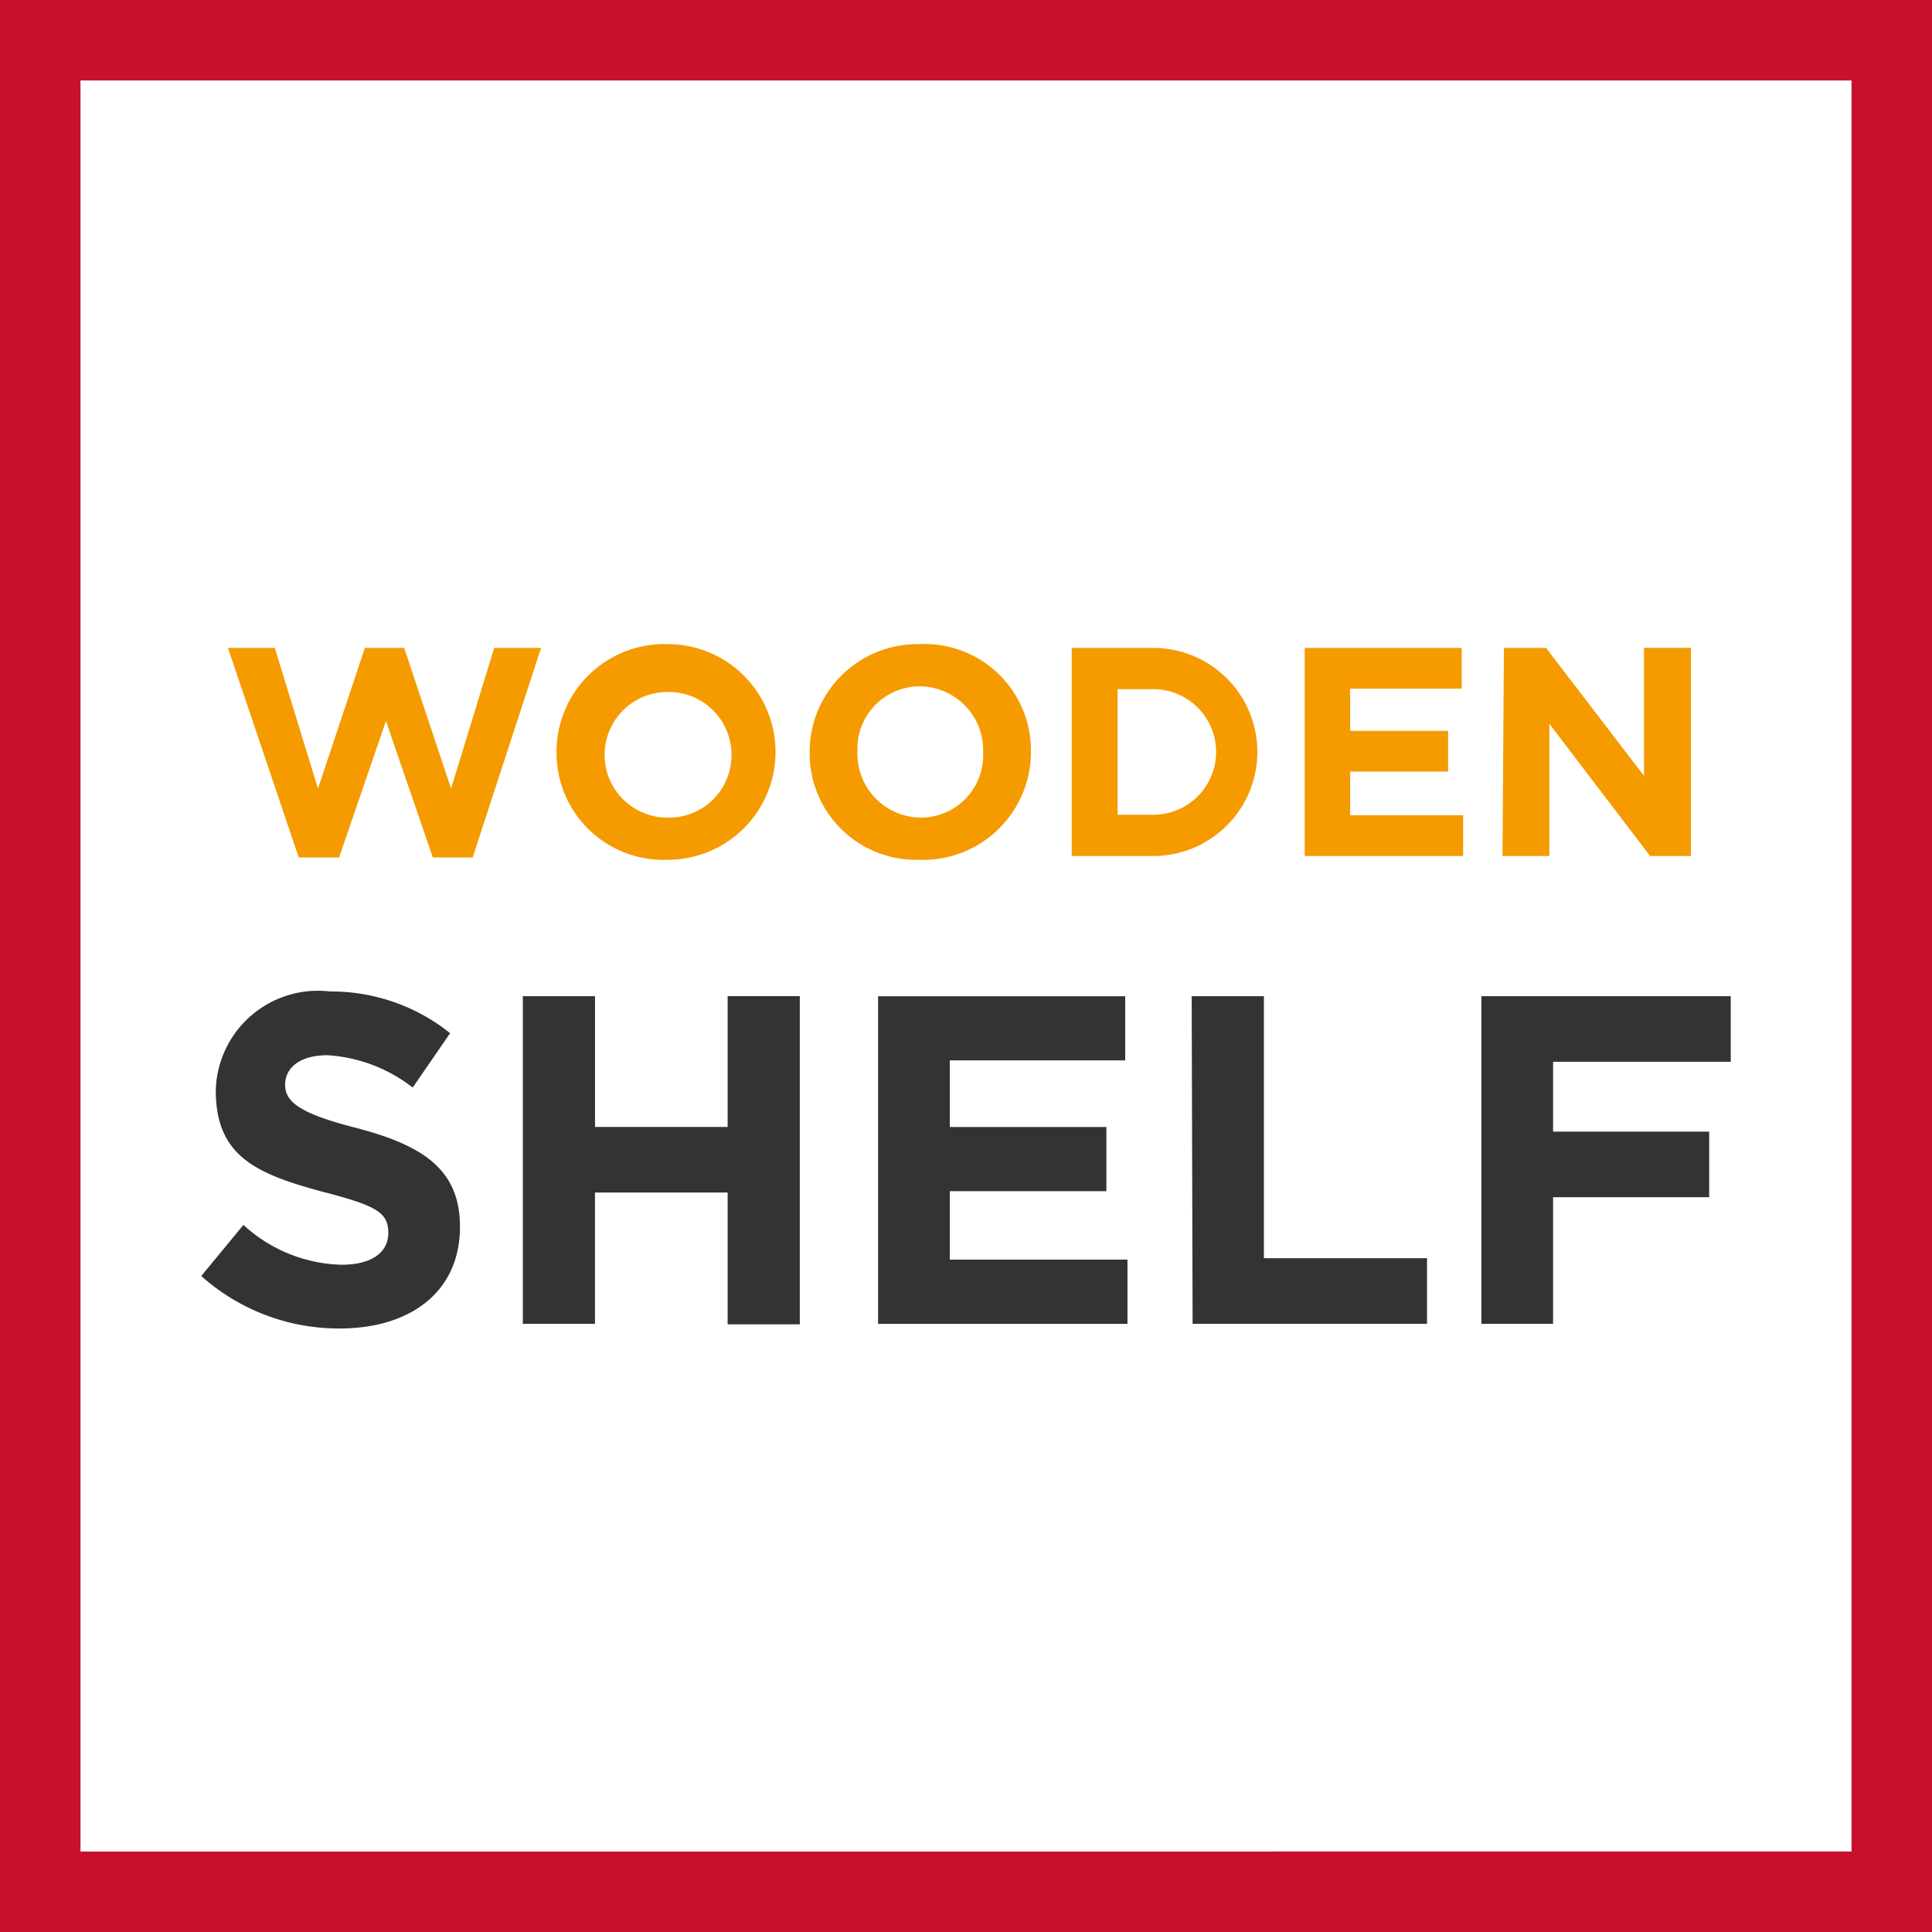 <svg xmlns="http://www.w3.org/2000/svg" width="48" height="48" fill="none" viewBox="0 0 48 48"><rect x="0" y="0" width="48" height="48" fill="#808080" stroke="none"/><path fill="#fff" stroke="#C8102E" stroke-width="2" d="M1 47V1h46v46H1Z"/><path fill="#F59B00" fill-rule="evenodd" d="M25.61 18.503c.003.06.004.12.003.18a2.679 2.679 0 0 1-2.676 2.68l-.107-.002a2.644 2.644 0 0 1-2.714-2.573v-.106c0-1.48 1.2-2.678 2.679-2.678h.035a2.643 2.643 0 0 1 2.78 2.499Zm-9.023-2.5a2.679 2.679 0 0 1 .003 5.358h-.003a2.656 2.656 0 0 1-2.758-2.548c-.002-.044-.002-.088-.002-.13a2.678 2.678 0 0 1 2.76-2.68Zm-9.76.094L7.9 19.591l1.165-3.494h.977l1.165 3.494 1.071-3.494h1.165l-1.7 5.206h-.99l-1.164-3.39-1.164 3.39H7.422l-1.759-5.206h1.165Zm21.825 0a2.585 2.585 0 1 1 .003 5.17h-2.029v-5.17h2.026Zm7.664 0v1.013h-2.772v1.048h2.434v1.013h-2.434v1.083h2.807v1.013h-3.936v-5.17h3.9Zm2.095 0 2.434 3.179v-3.18h1.165v5.171h-1.014l-2.502-3.284v3.284h-1.165l.035-5.17h1.047Zm-21.869 1.096a1.56 1.56 0 0 0 .08 3.12 1.55 1.55 0 0 0 1.55-1.63 1.561 1.561 0 0 0-1.63-1.49Zm6.288-.141a1.55 1.55 0 0 0-1.528 1.57l.002.06a1.584 1.584 0 0 0 1.526 1.63 1.549 1.549 0 0 0 1.595-1.63 1.583 1.583 0 0 0-1.536-1.629l-.06-.001Zm5.823.07h-.886v3.12h.886a1.56 1.56 0 0 0 0-3.12Z" clip-rule="evenodd"/><path fill="#333" fill-rule="evenodd" d="M7.963 24.616c.08.002.16.008.24.017a4.718 4.718 0 0 1 2.98 1.036l-.93 1.351a3.82 3.82 0 0 0-2.12-.803c-.688 0-1.049.315-1.049.734s.35.71 1.759 1.07c1.654.432 2.585 1.026 2.585 2.458 0 1.619-1.234 2.527-2.993 2.527A5.135 5.135 0 0 1 5 31.702l1.048-1.27a3.73 3.73 0 0 0 2.434.99c.734 0 1.165-.29 1.165-.791 0-.501-.28-.676-1.643-1.025-1.63-.443-2.643-.874-2.643-2.516a2.539 2.539 0 0 1 2.602-2.474Zm6.82.134v3.249h3.295v-3.25h1.793v8.153h-1.793v-3.274h-3.296v3.262H12.99v-8.14h1.793Zm13.172 0v1.595h-4.357V28h3.89v1.595h-3.89v1.7h4.414v1.596h-6.196v-8.14h6.139Zm3.446 0v6.51h4.053v1.63H29.63l-.023-8.14H31.4Zm11.599 0v1.629h-4.414v1.736h3.878v1.63h-3.878v3.145h-1.782v-8.14H43Z" clip-rule="evenodd"/></svg>